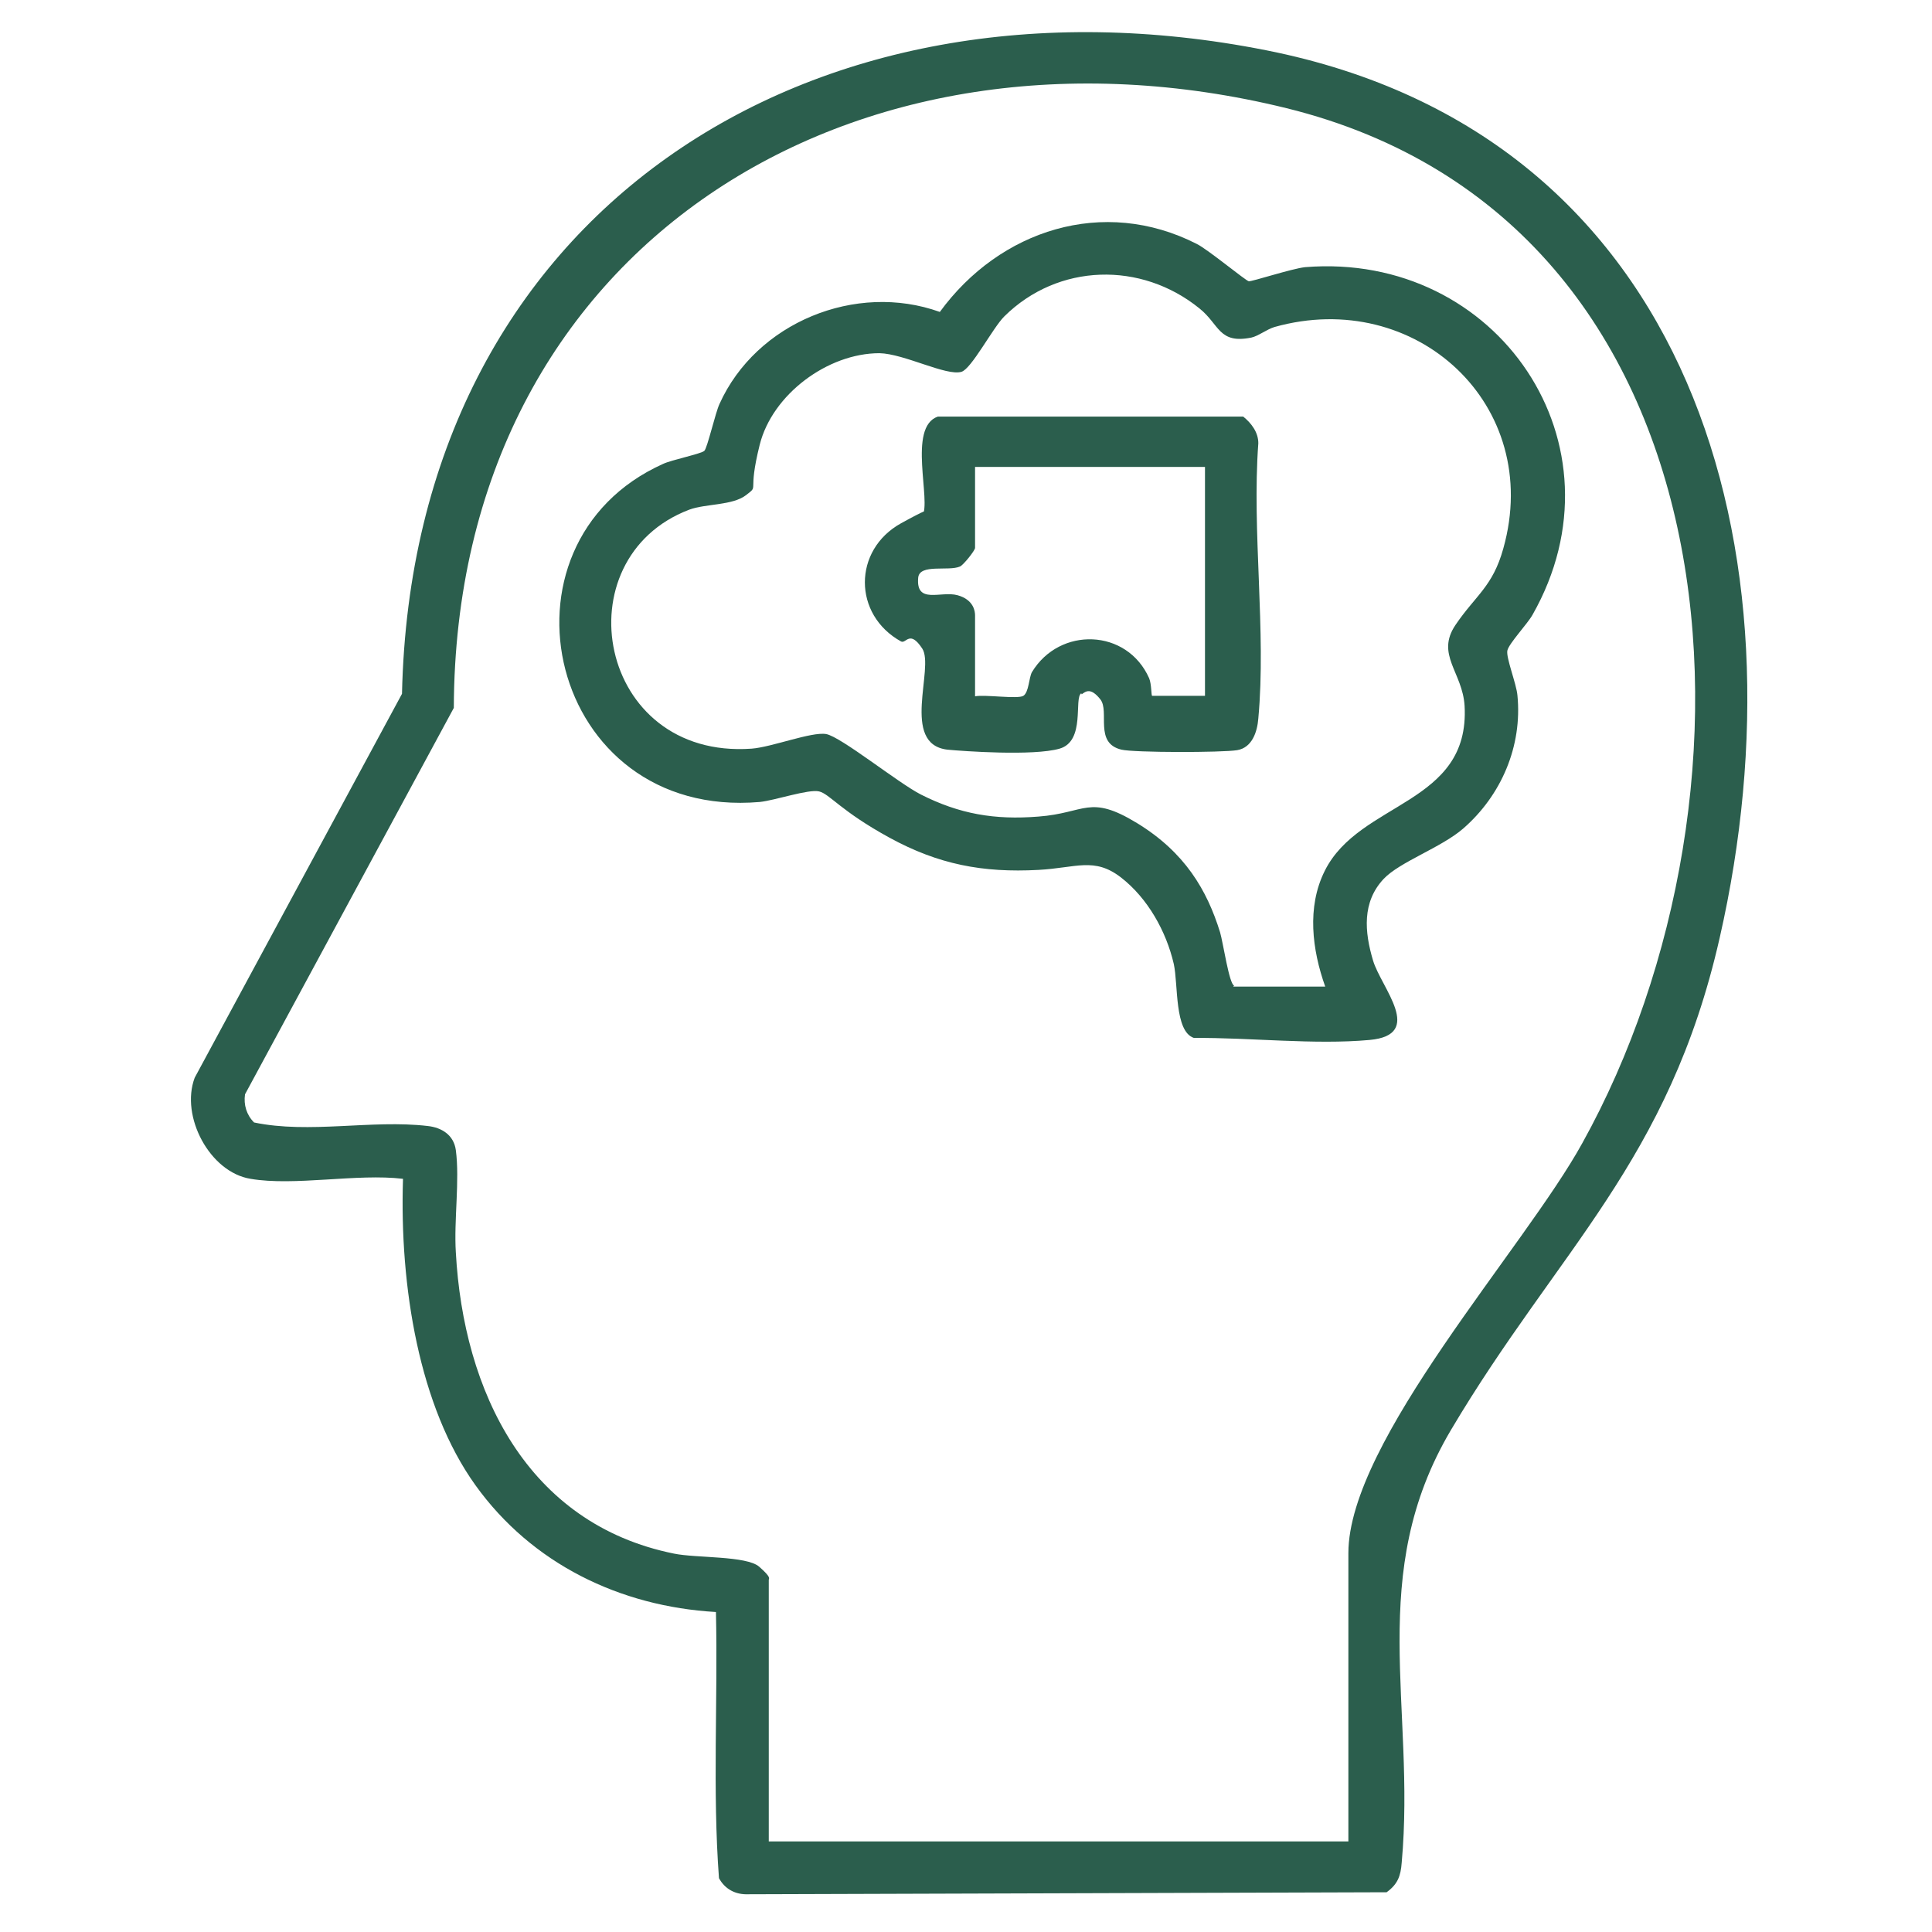 <?xml version="1.0" encoding="UTF-8"?>
<svg id="Layer_1" xmlns="http://www.w3.org/2000/svg" version="1.1" viewBox="0 0 384 384">
  <!-- Generator: Adobe Illustrator 29.3.1, SVG Export Plug-In . SVG Version: 2.1.0 Build 151)  -->
  <defs>
    <style>
      .st0 {
        fill: #2b5e4d;
      }
    </style>
  </defs>
  <path class="st0" d="M49.8,234.3c-8.1-1.3-14-12.4-11.1-20.1l41.2-76.3C82,42.3,161-8,251.7,10c85.2,16.9,107.5,100.1,90.1,176.4-10.1,44.5-32.1,61.9-53.4,97.8-17,28.7-7,55-9.8,86-.2,2.7-.8,4.3-3,5.9l-126.9.4c-2.5.1-4.6-1-5.8-3.2-1.3-17.5-.2-35.3-.6-52.9-19.1-1.1-36.6-9.6-47.8-25.2s-15.1-39.5-14.4-60.9c-9.1-1.1-21.6,1.5-30.3,0ZM268,366v-57.3c0-22.3,35-60.6,46.5-81.5,38.7-69.7,32.3-183.2-58.8-205.7C169.9.4,90.5,48.8,90.2,140.7l-41.5,76.8c-.3,2.1.3,4.1,1.8,5.6,11,2.3,23.4-.6,34.5.7,2.8.3,5.2,1.8,5.6,4.8.8,6-.4,13.9,0,20.3,1.5,27.6,14.1,54,43.4,59.9,4.4.9,14.4.4,16.9,2.6s1.9,2.3,1.9,2.6v52h115.3Z"/>
  <g>
    <path class="st0" d="M275,174.7c-4.3,4.6-3.8,10.5-2.1,16.2,1.6,5.4,10.4,14.8-.7,15.8-10.9,1-23.8-.5-34.9-.4-3.9-1.3-3.1-10.6-4-14.7-1.5-6.5-5.2-13.1-10.5-17.2s-8.9-1.9-16.4-1.5c-11.1.6-19.9-1.1-29.6-6.4s-11.9-8.7-14-9.2-8.8,1.8-11.8,2.1c-42,3.6-54.6-51.3-19.2-67.2,1.7-.8,7.6-2,8.2-2.6s2.2-7.6,3-9.3c7.3-16.2,27.1-24.3,43.8-18.3,11.9-16.3,32.5-23,51.1-13.5,2.2,1.1,9.7,7.3,10.3,7.4s8.5-2.5,11.2-2.8c38.3-3.1,64.4,35.3,45.2,69.1-1,1.8-4.7,5.7-5,7.1s1.8,6.6,2,8.9c1,10.1-3.2,19.9-10.8,26.5-4.4,3.8-12.6,6.6-15.8,10ZM245.1,196.1h18.3c-2.6-7.3-3.7-15.8-.1-23,6.9-13.9,28.9-13.1,27.8-32.8-.4-6.7-5.8-10.2-1.8-16.1s7.4-7.6,9.5-15.2c8-28.5-17.4-51.9-45.5-44-1.6.5-3.2,1.8-4.6,2.1-6.5,1.3-6.3-2.6-10.3-5.8-11.6-9.4-28.1-9-38.8,1.6-2.3,2.3-6.5,10.4-8.5,11-3,.9-11.4-3.6-16.3-3.7-10.3,0-21.3,8.2-23.8,18.2s0,7.9-2.7,10-8.1,1.7-11.3,2.9c-25.5,9.7-18.3,49.7,12.4,47.5,4-.3,11.9-3.4,14.8-2.9s14.3,9.7,18.8,12c7.7,3.9,14.7,5.1,23.4,4.4,9.4-.7,10.1-4.5,19.6,1.3s13.9,13.3,16.5,21.7c.6,2,1.8,10.3,2.8,10.6Z"/>
    <path class="st0" d="M214.9,137.8c-1.5,1,.9,9.5-4.3,11s-19.2.5-22.3.2c-9.4-1.1-2.5-16.3-5-20.1s-3.2-.9-4.2-1.4c-9.6-5.3-9.6-18.2,0-23.5s4-1.1,4.2-1.4c1.9-2.9-3-17.7,3.1-19.8h60.7c1.6,1.3,3,3.1,3,5.3-1.3,17.6,1.6,37.4,0,54.7-.2,2.6-1.2,5.8-4.2,6.3s-20.5.5-23-.1c-5.5-1.3-2.3-7.6-4.2-10s-2.9-1.6-3.7-1ZM239.5,92.8h-45.7v16.1c0,.5-2.3,3.4-3,3.7-2.3,1-8-.6-8.3,2.2-.5,5.4,4.5,2.6,7.8,3.5s3.5,3.3,3.5,4v16.1c1.9-.4,8.5.6,9.6-.1s1.1-3.6,1.7-4.7c5.5-9.1,18.9-8.7,23.3,1.2.5,1.2.4,3.5.6,3.5h10.5v-45.7Z"/>
  </g>
</svg>